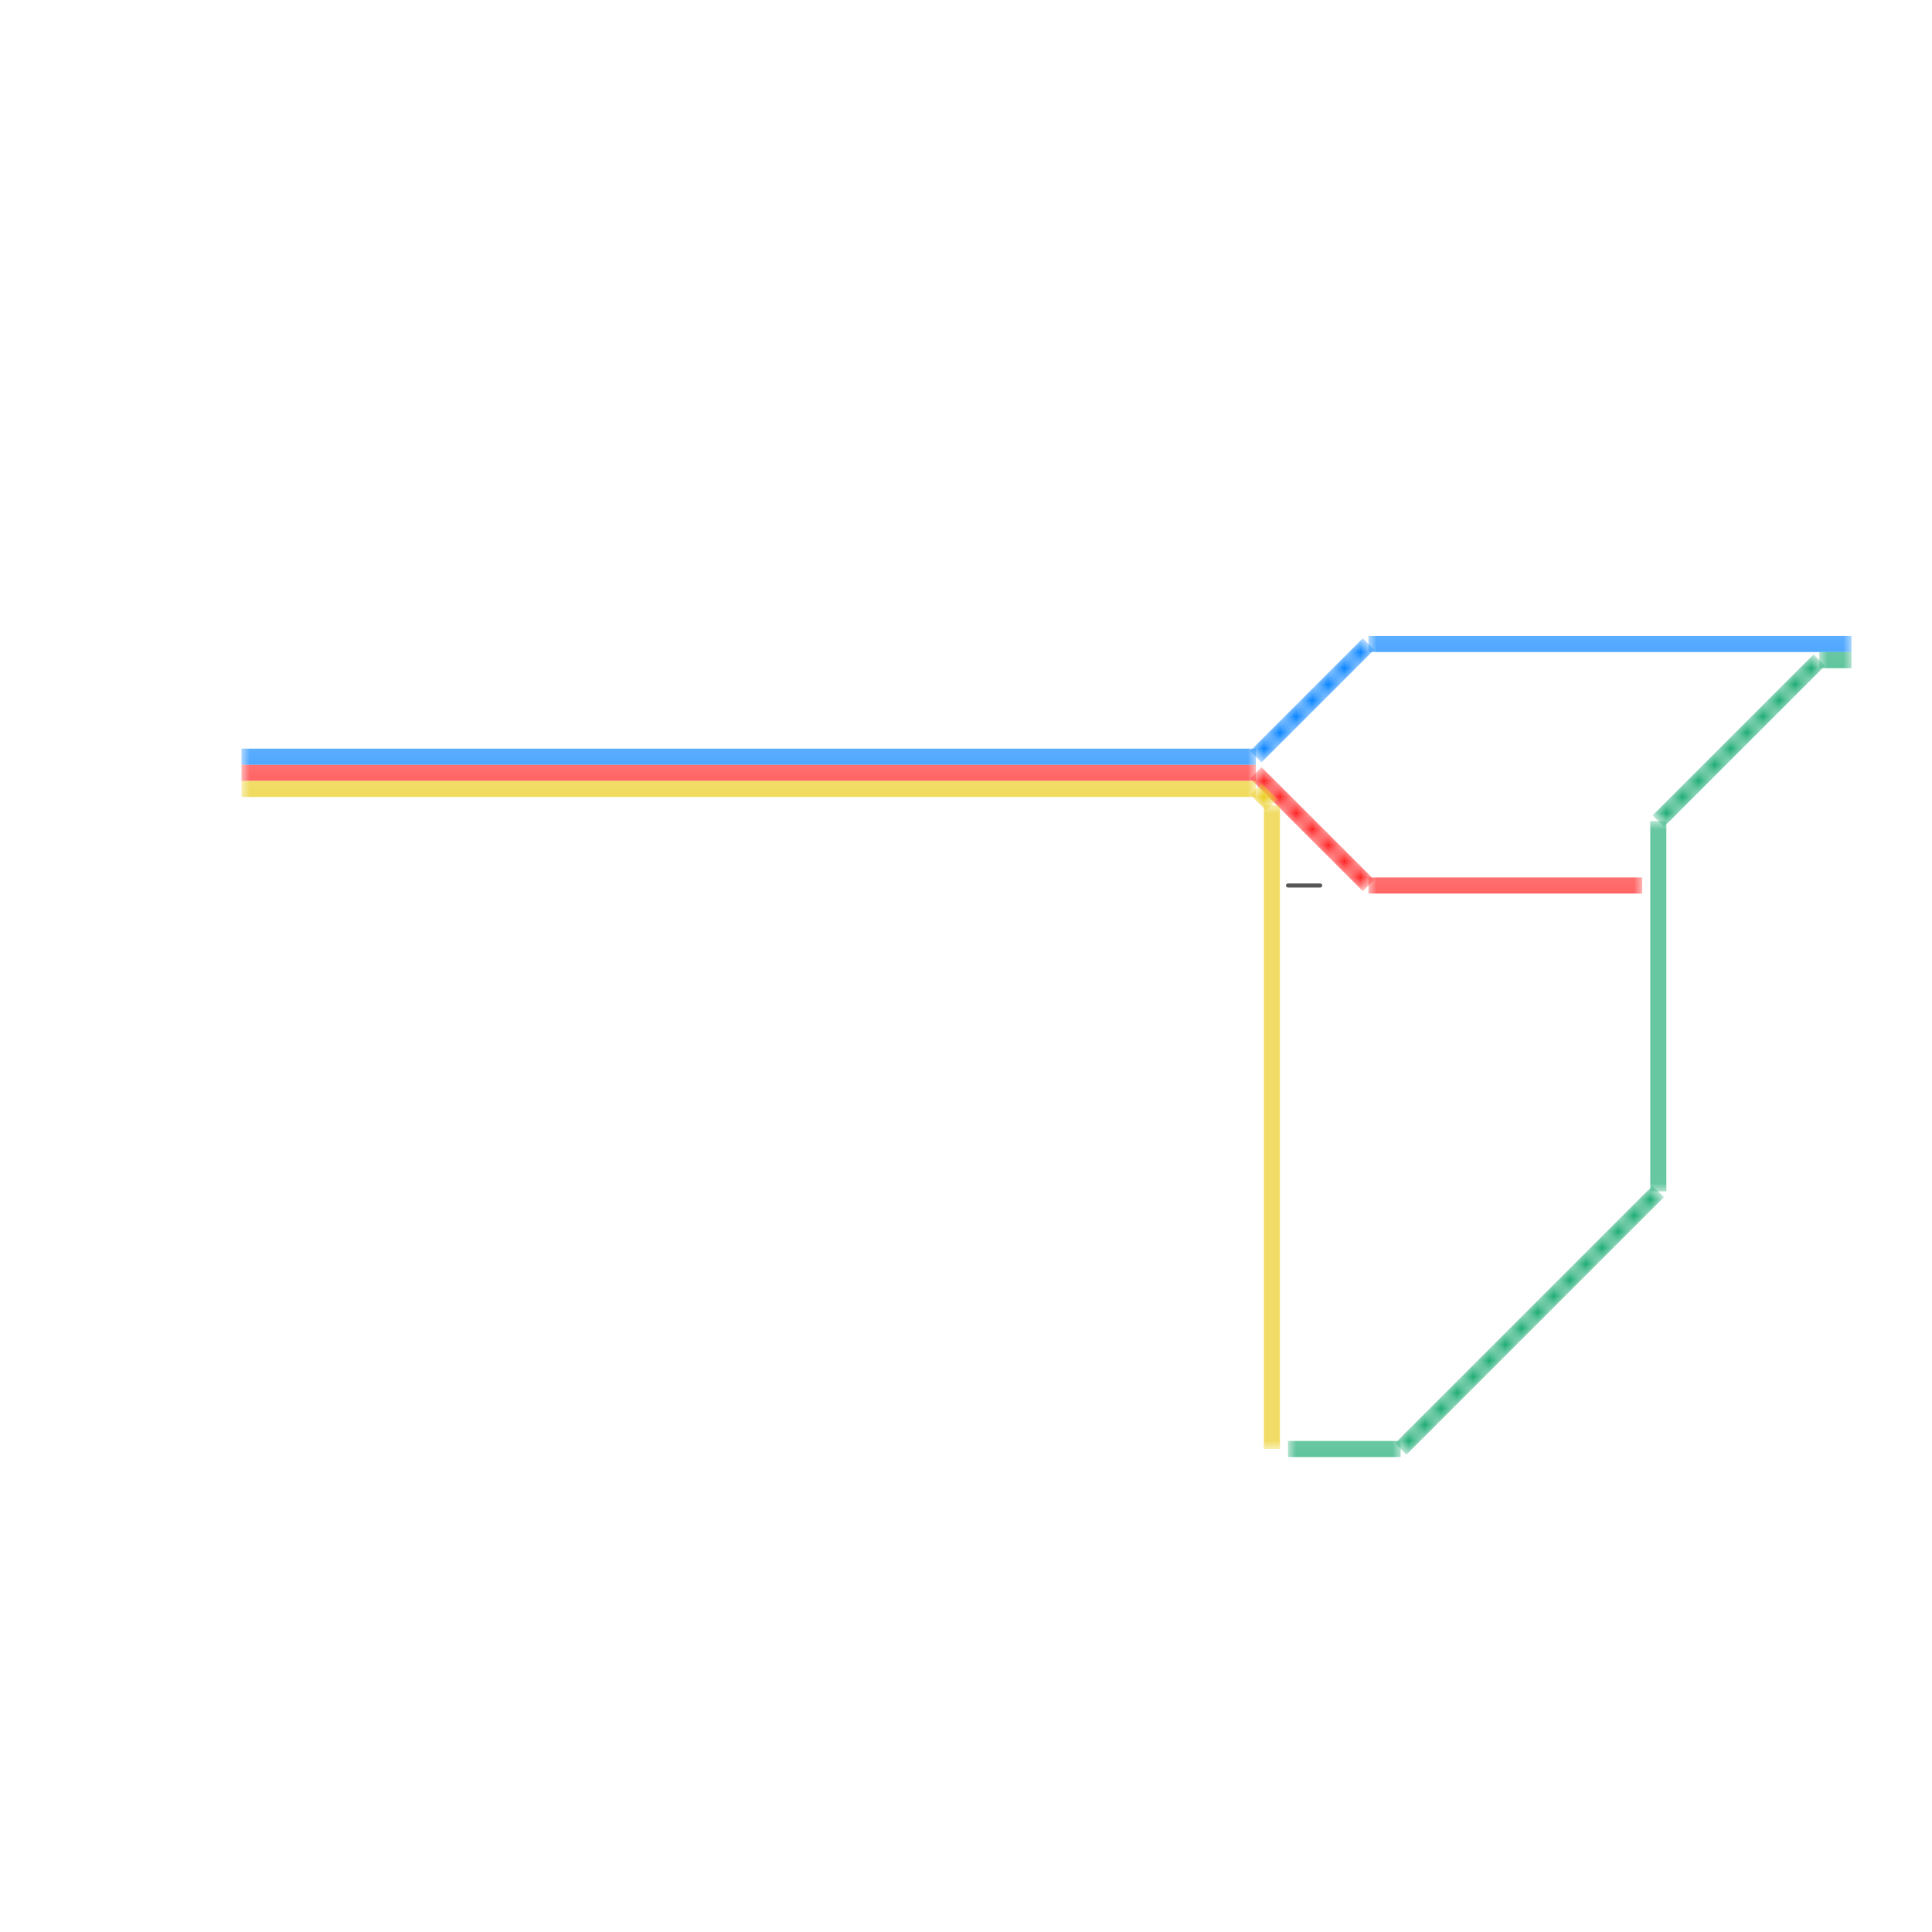 
<svg version="1.1" xmlns="http://www.w3.org/2000/svg" viewBox="0 0 120 120">
<style>text { font: 1px Helvetica; font-weight: 600; white-space: pre; dominant-baseline: central; } line { stroke-width: 0.5; fill: none; stroke-linecap: round; stroke-linejoin: round; } .c0 { stroke: #565656 } .c1 { stroke: #ff1e1e } .c2 { stroke: #0080ff } .c3 { stroke: #eaca15 } .c4 { stroke: #16a96f } .lho1 { stroke-width: 0.6; stroke-linecap: butt; }.lho1 { stroke-width: 0.6; stroke-linecap: butt; }.lho1 { stroke-width: 0.6; stroke-linecap: butt; }.lho1 { stroke-width: 0.6; stroke-linecap: butt; }.w4 { stroke-width: .25; }.w1 { stroke-width: 1; }.l6 { stroke-linecap: butt; }</style><defs><g id="csm-0080ff"><circle r="0.4" fill="#0080ff"/><circle r="0.2" fill="#fff"/></g><g id="csm-ff1e1e"><circle r="0.4" fill="#ff1e1e"/><circle r="0.2" fill="#fff"/></g><g id="csm-eaca15"><circle r="0.4" fill="#eaca15"/><circle r="0.2" fill="#fff"/></g><g id="csm-16a96f"><circle r="0.4" fill="#16a96f"/><circle r="0.2" fill="#fff"/></g></defs><line class="c0 w4" x1="80" y1="55" x2="82" y2="55"/><mask id="k2-1-1" maskUnits="userSpaceOnUse"><line class="w1 l6" x1="85" y1="55" x2="102" y2="55" stroke="#fff"/><line class="lho1" x1="85" y1="55" x2="102" y2="55" stroke="#000"/></mask><line class="c1 w1 l6" x1="85" y1="55" x2="102" y2="55" mask="url(#k2-1-1)"/><mask id="k2-1-2" maskUnits="userSpaceOnUse"><line class="w1 l6" x1="78" y1="48" x2="85" y2="55" stroke="#fff"/><line class="lho1" x1="78" y1="48" x2="85" y2="55" stroke="#000"/></mask><line class="c1 w1 l6" x1="78" y1="48" x2="85" y2="55" mask="url(#k2-1-2)"/><mask id="k2-1-3" maskUnits="userSpaceOnUse"><line class="w1 l6" x1="15" y1="48" x2="78" y2="48" stroke="#fff"/><line class="lho1" x1="15" y1="48" x2="78" y2="48" stroke="#000"/></mask><line class="c1 w1 l6" x1="15" y1="48" x2="78" y2="48" mask="url(#k2-1-3)"/><mask id="k3-1-1" maskUnits="userSpaceOnUse"><line class="w1 l6" x1="85" y1="40" x2="115" y2="40" stroke="#fff"/><line class="lho1" x1="85" y1="40" x2="115" y2="40" stroke="#000"/></mask><line class="c2 w1 l6" x1="85" y1="40" x2="115" y2="40" mask="url(#k3-1-1)"/><mask id="k3-1-2" maskUnits="userSpaceOnUse"><line class="w1 l6" x1="15" y1="47" x2="78" y2="47" stroke="#fff"/><line class="lho1" x1="15" y1="47" x2="78" y2="47" stroke="#000"/></mask><line class="c2 w1 l6" x1="15" y1="47" x2="78" y2="47" mask="url(#k3-1-2)"/><mask id="k3-1-3" maskUnits="userSpaceOnUse"><line class="w1 l6" x1="78" y1="47" x2="85" y2="40" stroke="#fff"/><line class="lho1" x1="78" y1="47" x2="85" y2="40" stroke="#000"/></mask><line class="c2 w1 l6" x1="78" y1="47" x2="85" y2="40" mask="url(#k3-1-3)"/><mask id="k4-1-1" maskUnits="userSpaceOnUse"><line class="w1 l6" x1="78" y1="49" x2="79" y2="50" stroke="#fff"/><line class="lho1" x1="78" y1="49" x2="79" y2="50" stroke="#000"/></mask><line class="c3 w1 l6" x1="78" y1="49" x2="79" y2="50" mask="url(#k4-1-1)"/><mask id="k4-1-2" maskUnits="userSpaceOnUse"><line class="w1 l6" x1="79" y1="50" x2="79" y2="90" stroke="#fff"/><line class="lho1" x1="79" y1="50" x2="79" y2="90" stroke="#000"/></mask><line class="c3 w1 l6" x1="79" y1="50" x2="79" y2="90" mask="url(#k4-1-2)"/><mask id="k4-1-3" maskUnits="userSpaceOnUse"><line class="w1 l6" x1="15" y1="49" x2="78" y2="49" stroke="#fff"/><line class="lho1" x1="15" y1="49" x2="78" y2="49" stroke="#000"/></mask><line class="c3 w1 l6" x1="15" y1="49" x2="78" y2="49" mask="url(#k4-1-3)"/><mask id="k5-1-1" maskUnits="userSpaceOnUse"><line class="w1 l6" x1="80" y1="90" x2="87" y2="90" stroke="#fff"/><line class="lho1" x1="80" y1="90" x2="87" y2="90" stroke="#000"/></mask><line class="c4 w1 l6" x1="80" y1="90" x2="87" y2="90" mask="url(#k5-1-1)"/><mask id="k5-1-2" maskUnits="userSpaceOnUse"><line class="w1 l6" x1="87" y1="90" x2="103" y2="74" stroke="#fff"/><line class="lho1" x1="87" y1="90" x2="103" y2="74" stroke="#000"/></mask><line class="c4 w1 l6" x1="87" y1="90" x2="103" y2="74" mask="url(#k5-1-2)"/><mask id="k5-1-3" maskUnits="userSpaceOnUse"><line class="w1 l6" x1="113" y1="41" x2="115" y2="41" stroke="#fff"/><line class="lho1" x1="113" y1="41" x2="115" y2="41" stroke="#000"/></mask><line class="c4 w1 l6" x1="113" y1="41" x2="115" y2="41" mask="url(#k5-1-3)"/><mask id="k5-1-4" maskUnits="userSpaceOnUse"><line class="w1 l6" x1="103" y1="51" x2="113" y2="41" stroke="#fff"/><line class="lho1" x1="103" y1="51" x2="113" y2="41" stroke="#000"/></mask><line class="c4 w1 l6" x1="103" y1="51" x2="113" y2="41" mask="url(#k5-1-4)"/><mask id="k5-1-5" maskUnits="userSpaceOnUse"><line class="w1 l6" x1="103" y1="51" x2="103" y2="74" stroke="#fff"/><line class="lho1" x1="103" y1="51" x2="103" y2="74" stroke="#000"/></mask><line class="c4 w1 l6" x1="103" y1="51" x2="103" y2="74" mask="url(#k5-1-5)"/>
</svg>
